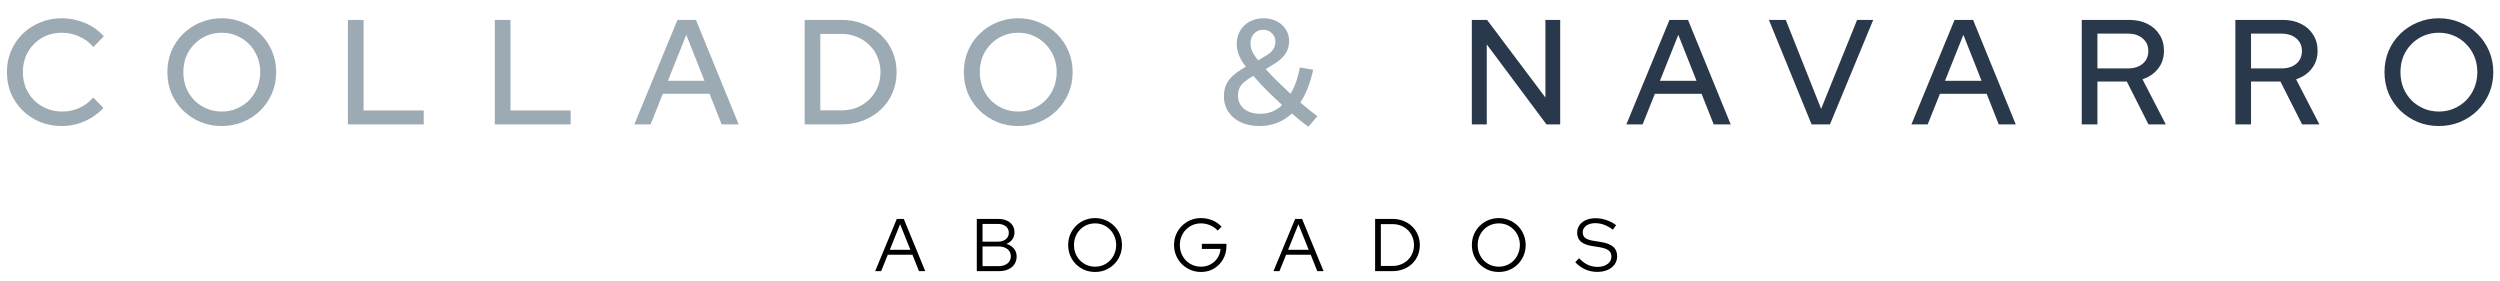 <?xml version="1.0" encoding="UTF-8"?>
<svg xmlns="http://www.w3.org/2000/svg" width="1005" height="113" viewBox="0 0 1005 113" fill="none">
  <path d="M24.8 50.66C21.68 50.66 18.78 50.12 16.1 49.04C13.46 47.92 11.12 46.38 9.08 44.42C7.08 42.42 5.52 40.12 4.4 37.52C3.32 34.88 2.78 32.04 2.78 29C2.78 25.96 3.32 23.14 4.4 20.54C5.52 17.9 7.08 15.6 9.08 13.64C11.12 11.64 13.48 10.1 16.16 9.02C18.84 7.9 21.72 7.34 24.8 7.34C27 7.34 29.14 7.64 31.22 8.24C33.34 8.8 35.28 9.62 37.04 10.7C38.84 11.78 40.4 13.08 41.72 14.6L37.52 18.92C35.96 17.04 34.06 15.62 31.82 14.66C29.58 13.66 27.24 13.16 24.8 13.16C22.56 13.16 20.48 13.56 18.56 14.36C16.68 15.16 15.04 16.28 13.64 17.72C12.24 19.12 11.14 20.78 10.34 22.7C9.58 24.62 9.2 26.72 9.2 29C9.2 31.24 9.58 33.32 10.34 35.24C11.14 37.16 12.26 38.84 13.7 40.28C15.14 41.72 16.82 42.84 18.74 43.64C20.66 44.44 22.74 44.84 24.98 44.84C27.42 44.84 29.72 44.36 31.88 43.4C34.08 42.4 35.94 41 37.46 39.2L41.6 43.4C40.2 44.88 38.6 46.18 36.8 47.3C35.04 48.38 33.12 49.22 31.04 49.82C29 50.38 26.92 50.66 24.8 50.66ZM89.125 50.66C86.085 50.66 83.245 50.12 80.605 49.04C77.965 47.92 75.625 46.38 73.585 44.42C71.585 42.42 70.025 40.12 68.905 37.52C67.825 34.88 67.285 32.04 67.285 29C67.285 25.96 67.825 23.14 68.905 20.54C70.025 17.9 71.585 15.6 73.585 13.64C75.625 11.64 77.965 10.1 80.605 9.02C83.245 7.9 86.085 7.34 89.125 7.34C92.165 7.34 95.005 7.9 97.645 9.02C100.325 10.1 102.665 11.64 104.665 13.64C106.665 15.6 108.225 17.9 109.345 20.54C110.465 23.14 111.025 25.96 111.025 29C111.025 32.04 110.465 34.88 109.345 37.52C108.225 40.12 106.665 42.42 104.665 44.42C102.665 46.38 100.325 47.92 97.645 49.04C95.005 50.12 92.165 50.66 89.125 50.66ZM89.185 44.84C91.345 44.84 93.345 44.44 95.185 43.64C97.065 42.84 98.705 41.74 100.105 40.34C101.505 38.9 102.605 37.22 103.405 35.3C104.205 33.34 104.605 31.24 104.605 29C104.605 26.72 104.205 24.62 103.405 22.7C102.605 20.78 101.505 19.12 100.105 17.72C98.705 16.28 97.065 15.16 95.185 14.36C93.345 13.56 91.345 13.16 89.185 13.16C86.985 13.16 84.945 13.56 83.065 14.36C81.185 15.16 79.545 16.28 78.145 17.72C76.745 19.12 75.645 20.78 74.845 22.7C74.085 24.62 73.705 26.72 73.705 29C73.705 31.24 74.085 33.34 74.845 35.3C75.645 37.22 76.745 38.9 78.145 40.34C79.545 41.74 81.185 42.84 83.065 43.64C84.945 44.44 86.985 44.84 89.185 44.84ZM139.859 50V8H146.159V44.42H170.339V50H139.859ZM198.914 50V8H205.214V44.42H229.394V50H198.914ZM255 50L272.34 8H279.78L296.94 50H290.1L285.24 37.7H266.46L261.54 50H255ZM268.5 32.48H283.2L275.88 14L268.5 32.48ZM329.771 44.36H338.411C340.611 44.36 342.651 43.98 344.531 43.22C346.411 42.42 348.051 41.34 349.451 39.98C350.891 38.58 351.991 36.96 352.751 35.12C353.551 33.24 353.951 31.2 353.951 29C353.951 26.84 353.551 24.82 352.751 22.94C351.991 21.06 350.891 19.44 349.451 18.08C348.051 16.68 346.411 15.6 344.531 14.84C342.651 14.04 340.611 13.64 338.411 13.64H329.771V44.36ZM323.471 50V8H338.291C341.451 8 344.371 8.54 347.051 9.62C349.731 10.66 352.071 12.12 354.071 14C356.071 15.88 357.631 18.1 358.751 20.66C359.871 23.22 360.431 26 360.431 29C360.431 32.04 359.871 34.84 358.751 37.4C357.671 39.92 356.131 42.12 354.131 44C352.131 45.88 349.771 47.36 347.051 48.44C344.371 49.48 341.451 50 338.291 50H323.471ZM409.304 50.66C406.264 50.66 403.424 50.12 400.784 49.04C398.144 47.92 395.804 46.38 393.764 44.42C391.764 42.42 390.204 40.12 389.084 37.52C388.004 34.88 387.464 32.04 387.464 29C387.464 25.96 388.004 23.14 389.084 20.54C390.204 17.9 391.764 15.6 393.764 13.64C395.804 11.64 398.144 10.1 400.784 9.02C403.424 7.9 406.264 7.34 409.304 7.34C412.344 7.34 415.184 7.9 417.824 9.02C420.504 10.1 422.844 11.64 424.844 13.64C426.844 15.6 428.404 17.9 429.524 20.54C430.644 23.14 431.204 25.96 431.204 29C431.204 32.04 430.644 34.88 429.524 37.52C428.404 40.12 426.844 42.42 424.844 44.42C422.844 46.38 420.504 47.92 417.824 49.04C415.184 50.12 412.344 50.66 409.304 50.66ZM409.364 44.84C411.524 44.84 413.524 44.44 415.364 43.64C417.244 42.84 418.884 41.74 420.284 40.34C421.684 38.9 422.784 37.22 423.584 35.3C424.384 33.34 424.784 31.24 424.784 29C424.784 26.72 424.384 24.62 423.584 22.7C422.784 20.78 421.684 19.12 420.284 17.72C418.884 16.28 417.244 15.16 415.364 14.36C413.524 13.56 411.524 13.16 409.364 13.16C407.164 13.16 405.124 13.56 403.244 14.36C401.364 15.16 399.724 16.28 398.324 17.72C396.924 19.12 395.824 20.78 395.024 22.7C394.264 24.62 393.884 26.72 393.884 29C393.884 31.24 394.264 33.34 395.024 35.3C395.824 37.22 396.924 38.9 398.324 40.34C399.724 41.74 401.364 42.84 403.244 43.64C405.124 44.44 407.164 44.84 409.364 44.84ZM506.298 50.66C503.458 50.66 500.958 50.16 498.798 49.16C496.678 48.16 495.018 46.76 493.818 44.96C492.618 43.16 492.018 41.08 492.018 38.72C492.018 37 492.298 35.48 492.858 34.16C493.418 32.84 494.338 31.6 495.618 30.44C496.938 29.24 498.678 28.04 500.838 26.84C499.518 25.12 498.578 23.54 498.018 22.1C497.458 20.66 497.178 19.14 497.178 17.54C497.178 15.58 497.638 13.84 498.558 12.32C499.478 10.76 500.758 9.54 502.398 8.66C504.038 7.78 505.898 7.34 507.978 7.34C509.938 7.34 511.678 7.74 513.198 8.54C514.758 9.3 515.978 10.38 516.858 11.78C517.778 13.14 518.238 14.72 518.238 16.52C518.238 18.44 517.718 20.18 516.678 21.74C515.638 23.26 514.018 24.66 511.818 25.94L508.818 27.8C510.258 29.4 511.838 31.04 513.558 32.72C515.278 34.4 517.018 36.06 518.778 37.7C519.698 36.22 520.458 34.6 521.058 32.84C521.658 31.04 522.158 29.14 522.558 27.14L527.898 28.04C527.338 30.6 526.638 32.98 525.798 35.18C524.958 37.38 523.938 39.38 522.738 41.18C523.938 42.22 525.098 43.2 526.218 44.12C527.378 45 528.498 45.86 529.578 46.7L525.978 50.96C524.938 50.16 523.838 49.32 522.678 48.44C521.558 47.52 520.438 46.58 519.318 45.62C517.598 47.26 515.618 48.52 513.378 49.4C511.178 50.24 508.818 50.66 506.298 50.66ZM505.758 24.26L508.818 22.46C510.138 21.7 511.118 20.86 511.758 19.94C512.398 18.98 512.718 17.9 512.718 16.7C512.718 15.34 512.238 14.22 511.278 13.34C510.358 12.42 509.198 11.96 507.798 11.96C506.318 11.96 505.098 12.48 504.138 13.52C503.178 14.52 502.698 15.82 502.698 17.42C502.698 18.5 502.918 19.56 503.358 20.6C503.838 21.6 504.638 22.82 505.758 24.26ZM506.658 45.74C508.378 45.74 509.978 45.44 511.458 44.84C512.938 44.24 514.258 43.36 515.418 42.2C513.338 40.28 511.298 38.34 509.298 36.38C507.298 34.38 505.478 32.42 503.838 30.5C502.278 31.38 501.038 32.22 500.118 33.02C499.198 33.82 498.558 34.66 498.198 35.54C497.838 36.38 497.658 37.32 497.658 38.36C497.658 40.6 498.478 42.4 500.118 43.76C501.758 45.08 503.938 45.74 506.658 45.74Z" fill="#9CAAB3"></path>
  <path d="M591.678 50V8H597.798L621.258 39.2V8H627.198V50H621.678L597.678 17.84V50H591.678ZM653.799 50L671.139 8H678.579L695.739 50H688.899L684.039 37.7H665.259L660.339 50H653.799ZM667.299 32.48H681.999L674.679 14L667.299 32.48ZM728.256 50L711.096 8H717.876L732.096 43.76L746.556 8H753.036L735.636 50H728.256ZM768.394 50L785.734 8H793.174L810.334 50H803.494L798.634 37.7H779.854L774.934 50H768.394ZM781.894 32.48H796.594L789.274 14L781.894 32.48ZM836.864 50V8H855.884C858.684 8 861.124 8.52 863.204 9.56C865.324 10.6 866.964 12.06 868.124 13.94C869.324 15.78 869.924 17.94 869.924 20.42C869.924 23.18 869.144 25.56 867.584 27.56C866.024 29.56 863.924 31 861.284 31.88L870.644 50H863.684L854.984 32.78H843.164V50H836.864ZM843.164 27.5H855.404C857.884 27.5 859.864 26.88 861.344 25.64C862.864 24.36 863.624 22.64 863.624 20.48C863.624 18.4 862.864 16.72 861.344 15.44C859.864 14.16 857.884 13.52 855.404 13.52H843.164V27.5ZM898.615 50V8H917.635C920.435 8 922.875 8.52 924.955 9.56C927.075 10.6 928.715 12.06 929.875 13.94C931.075 15.78 931.675 17.94 931.675 20.42C931.675 23.18 930.895 25.56 929.335 27.56C927.775 29.56 925.675 31 923.035 31.88L932.395 50H925.435L916.735 32.78H904.915V50H898.615ZM904.915 27.5H917.155C919.635 27.5 921.615 26.88 923.095 25.64C924.615 24.36 925.375 22.64 925.375 20.48C925.375 18.4 924.615 16.72 923.095 15.44C921.615 14.16 919.635 13.52 917.155 13.52H904.915V27.5ZM980.406 50.66C977.366 50.66 974.526 50.12 971.886 49.04C969.246 47.92 966.906 46.38 964.866 44.42C962.866 42.42 961.306 40.12 960.186 37.52C959.106 34.88 958.566 32.04 958.566 29C958.566 25.96 959.106 23.14 960.186 20.54C961.306 17.9 962.866 15.6 964.866 13.64C966.906 11.64 969.246 10.1 971.886 9.02C974.526 7.9 977.366 7.34 980.406 7.34C983.446 7.34 986.286 7.9 988.926 9.02C991.606 10.1 993.946 11.64 995.946 13.64C997.946 15.6 999.506 17.9 1000.63 20.54C1001.75 23.14 1002.31 25.96 1002.31 29C1002.31 32.04 1001.75 34.88 1000.63 37.52C999.506 40.12 997.946 42.42 995.946 44.42C993.946 46.38 991.606 47.92 988.926 49.04C986.286 50.12 983.446 50.66 980.406 50.66ZM980.466 44.84C982.626 44.84 984.626 44.44 986.466 43.64C988.346 42.84 989.986 41.74 991.386 40.34C992.786 38.9 993.886 37.22 994.686 35.3C995.486 33.34 995.886 31.24 995.886 29C995.886 26.72 995.486 24.62 994.686 22.7C993.886 20.78 992.786 19.12 991.386 17.72C989.986 16.28 988.346 15.16 986.466 14.36C984.626 13.56 982.626 13.16 980.466 13.16C978.266 13.16 976.226 13.56 974.346 14.36C972.466 15.16 970.826 16.28 969.426 17.72C968.026 19.12 966.926 20.78 966.126 22.7C965.366 24.62 964.986 26.72 964.986 29C964.986 31.24 965.366 33.34 966.126 35.3C966.926 37.22 968.026 38.9 969.426 40.34C970.826 41.74 972.466 42.84 974.346 43.64C976.226 44.44 978.266 44.84 980.466 44.84Z" fill="#29384B"></path>
  <path d="M351.82 109L360.52 88H363.31L371.95 109H369.43L366.79 102.4H356.89L354.22 109H351.82ZM357.7 100.42H365.98L361.84 90.13L357.7 100.42ZM392.671 109V88H401.191C402.551 88 403.721 88.22 404.701 88.66C405.701 89.1 406.471 89.73 407.011 90.55C407.551 91.35 407.821 92.3 407.821 93.4C407.821 94.48 407.531 95.42 406.951 96.22C406.391 97.02 405.611 97.63 404.611 98.05C405.871 98.43 406.861 99.06 407.581 99.94C408.321 100.82 408.691 101.87 408.691 103.09C408.691 104.29 408.391 105.34 407.791 106.24C407.211 107.12 406.381 107.8 405.301 108.28C404.241 108.76 402.991 109 401.551 109H392.671ZM394.981 97.15H401.071C402.431 97.15 403.511 96.83 404.311 96.19C405.131 95.55 405.541 94.68 405.541 93.58C405.541 92.48 405.131 91.61 404.311 90.97C403.511 90.33 402.431 90.01 401.071 90.01H394.981V97.15ZM394.981 106.99H401.371C402.891 106.99 404.101 106.63 405.001 105.91C405.901 105.19 406.351 104.23 406.351 103.03C406.351 101.83 405.901 100.87 405.001 100.15C404.101 99.43 402.891 99.07 401.371 99.07H394.981V106.99ZM440.235 109.33C438.715 109.33 437.295 109.06 435.975 108.52C434.675 107.96 433.525 107.19 432.525 106.21C431.545 105.21 430.775 104.06 430.215 102.76C429.675 101.44 429.405 100.02 429.405 98.5C429.405 96.98 429.675 95.57 430.215 94.27C430.775 92.95 431.545 91.8 432.525 90.82C433.525 89.82 434.675 89.05 435.975 88.51C437.295 87.95 438.715 87.67 440.235 87.67C441.735 87.67 443.135 87.95 444.435 88.51C445.755 89.05 446.905 89.82 447.885 90.82C448.885 91.8 449.655 92.95 450.195 94.27C450.755 95.57 451.035 96.98 451.035 98.5C451.035 100.02 450.755 101.44 450.195 102.76C449.655 104.06 448.885 105.21 447.885 106.21C446.905 107.19 445.755 107.96 444.435 108.52C443.135 109.06 441.735 109.33 440.235 109.33ZM440.235 107.2C441.435 107.2 442.545 106.98 443.565 106.54C444.585 106.1 445.475 105.49 446.235 104.71C447.015 103.91 447.615 102.98 448.035 101.92C448.475 100.86 448.695 99.72 448.695 98.5C448.695 97.26 448.475 96.12 448.035 95.08C447.615 94.02 447.015 93.1 446.235 92.32C445.475 91.52 444.585 90.9 443.565 90.46C442.545 90.02 441.435 89.8 440.235 89.8C439.035 89.8 437.915 90.02 436.875 90.46C435.855 90.9 434.955 91.52 434.175 92.32C433.415 93.1 432.815 94.02 432.375 95.08C431.955 96.12 431.745 97.25 431.745 98.47C431.745 99.71 431.955 100.86 432.375 101.92C432.815 102.98 433.415 103.91 434.175 104.71C434.955 105.49 435.855 106.1 436.875 106.54C437.915 106.98 439.035 107.2 440.235 107.2ZM482.822 109.33C481.302 109.33 479.882 109.05 478.562 108.49C477.262 107.93 476.112 107.16 475.112 106.18C474.132 105.18 473.362 104.03 472.802 102.73C472.242 101.41 471.962 100 471.962 98.5C471.962 97 472.232 95.6 472.772 94.3C473.332 92.98 474.102 91.83 475.082 90.85C476.082 89.85 477.232 89.07 478.532 88.51C479.852 87.95 481.272 87.67 482.792 87.67C484.412 87.67 485.942 87.97 487.382 88.57C488.822 89.17 490.052 90.02 491.072 91.12L489.512 92.71C488.712 91.79 487.712 91.08 486.512 90.58C485.332 90.06 484.092 89.8 482.792 89.8C481.592 89.8 480.472 90.02 479.432 90.46C478.412 90.9 477.512 91.52 476.732 92.32C475.972 93.1 475.372 94.02 474.932 95.08C474.512 96.12 474.302 97.26 474.302 98.5C474.302 99.72 474.512 100.86 474.932 101.92C475.372 102.98 475.972 103.91 476.732 104.71C477.512 105.49 478.412 106.1 479.432 106.54C480.472 106.98 481.592 107.2 482.792 107.2C484.212 107.2 485.492 106.89 486.632 106.27C487.792 105.65 488.722 104.8 489.422 103.72C490.142 102.64 490.562 101.42 490.682 100.06H483.152V98.02H493.022V98.95C493.022 100.41 492.762 101.77 492.242 103.03C491.722 104.29 491.002 105.39 490.082 106.33C489.162 107.27 488.082 108.01 486.842 108.55C485.602 109.07 484.262 109.33 482.822 109.33ZM511.943 109L520.643 88H523.433L532.073 109H529.553L526.913 102.4H517.013L514.343 109H511.943ZM517.823 100.42H526.103L521.963 90.13L517.823 100.42ZM555.105 106.9H559.845C561.065 106.9 562.195 106.69 563.235 106.27C564.275 105.85 565.185 105.26 565.965 104.5C566.745 103.74 567.345 102.85 567.765 101.83C568.205 100.81 568.425 99.7 568.425 98.5C568.425 97.3 568.205 96.19 567.765 95.17C567.345 94.15 566.745 93.26 565.965 92.5C565.185 91.74 564.275 91.15 563.235 90.73C562.195 90.31 561.065 90.1 559.845 90.1H555.105V106.9ZM552.795 109V88H559.725C561.325 88 562.795 88.26 564.135 88.78C565.475 89.3 566.635 90.03 567.615 90.97C568.615 91.91 569.385 93.02 569.925 94.3C570.485 95.58 570.765 96.98 570.765 98.5C570.765 100.02 570.495 101.42 569.955 102.7C569.415 103.98 568.645 105.09 567.645 106.03C566.665 106.97 565.495 107.7 564.135 108.22C562.795 108.74 561.325 109 559.725 109H552.795ZM602.526 109.33C601.006 109.33 599.586 109.06 598.266 108.52C596.966 107.96 595.816 107.19 594.816 106.21C593.836 105.21 593.066 104.06 592.506 102.76C591.966 101.44 591.696 100.02 591.696 98.5C591.696 96.98 591.966 95.57 592.506 94.27C593.066 92.95 593.836 91.8 594.816 90.82C595.816 89.82 596.966 89.05 598.266 88.51C599.586 87.95 601.006 87.67 602.526 87.67C604.026 87.67 605.426 87.95 606.726 88.51C608.046 89.05 609.196 89.82 610.176 90.82C611.176 91.8 611.946 92.95 612.486 94.27C613.046 95.57 613.326 96.98 613.326 98.5C613.326 100.02 613.046 101.44 612.486 102.76C611.946 104.06 611.176 105.21 610.176 106.21C609.196 107.19 608.046 107.96 606.726 108.52C605.426 109.06 604.026 109.33 602.526 109.33ZM602.526 107.2C603.726 107.2 604.836 106.98 605.856 106.54C606.876 106.1 607.766 105.49 608.526 104.71C609.306 103.91 609.906 102.98 610.326 101.92C610.766 100.86 610.986 99.72 610.986 98.5C610.986 97.26 610.766 96.12 610.326 95.08C609.906 94.02 609.306 93.1 608.526 92.32C607.766 91.52 606.876 90.9 605.856 90.46C604.836 90.02 603.726 89.8 602.526 89.8C601.326 89.8 600.206 90.02 599.166 90.46C598.146 90.9 597.246 91.52 596.466 92.32C595.706 93.1 595.106 94.02 594.666 95.08C594.246 96.12 594.036 97.25 594.036 98.47C594.036 99.71 594.246 100.86 594.666 101.92C595.106 102.98 595.706 103.91 596.466 104.71C597.246 105.49 598.146 106.1 599.166 106.54C600.206 106.98 601.326 107.2 602.526 107.2ZM642.054 109.3C640.394 109.3 638.804 108.97 637.284 108.31C635.764 107.63 634.424 106.66 633.264 105.4L634.794 103.81C635.874 104.97 637.024 105.84 638.244 106.42C639.484 107 640.784 107.29 642.144 107.29C643.244 107.29 644.214 107.12 645.054 106.78C645.914 106.42 646.584 105.93 647.064 105.31C647.544 104.67 647.784 103.95 647.784 103.15C647.784 102.07 647.404 101.24 646.644 100.66C645.904 100.08 644.674 99.65 642.954 99.37L639.924 98.89C637.904 98.55 636.414 97.95 635.454 97.09C634.494 96.23 634.014 95.06 634.014 93.58C634.014 92.42 634.324 91.4 634.944 90.52C635.564 89.64 636.424 88.96 637.524 88.48C638.644 87.98 639.934 87.73 641.394 87.73C642.874 87.73 644.324 87.97 645.744 88.45C647.184 88.93 648.494 89.62 649.674 90.52L648.354 92.32C646.054 90.58 643.704 89.71 641.304 89.71C640.304 89.71 639.424 89.87 638.664 90.19C637.904 90.49 637.314 90.92 636.894 91.48C636.474 92.02 636.264 92.66 636.264 93.4C636.264 94.38 636.594 95.13 637.254 95.65C637.914 96.17 639.004 96.55 640.524 96.79L643.524 97.27C645.824 97.65 647.494 98.3 648.534 99.22C649.574 100.12 650.094 101.39 650.094 103.03C650.094 104.25 649.754 105.34 649.074 106.3C648.394 107.24 647.444 107.98 646.224 108.52C645.024 109.04 643.634 109.3 642.054 109.3Z" fill="black"></path>
</svg>
